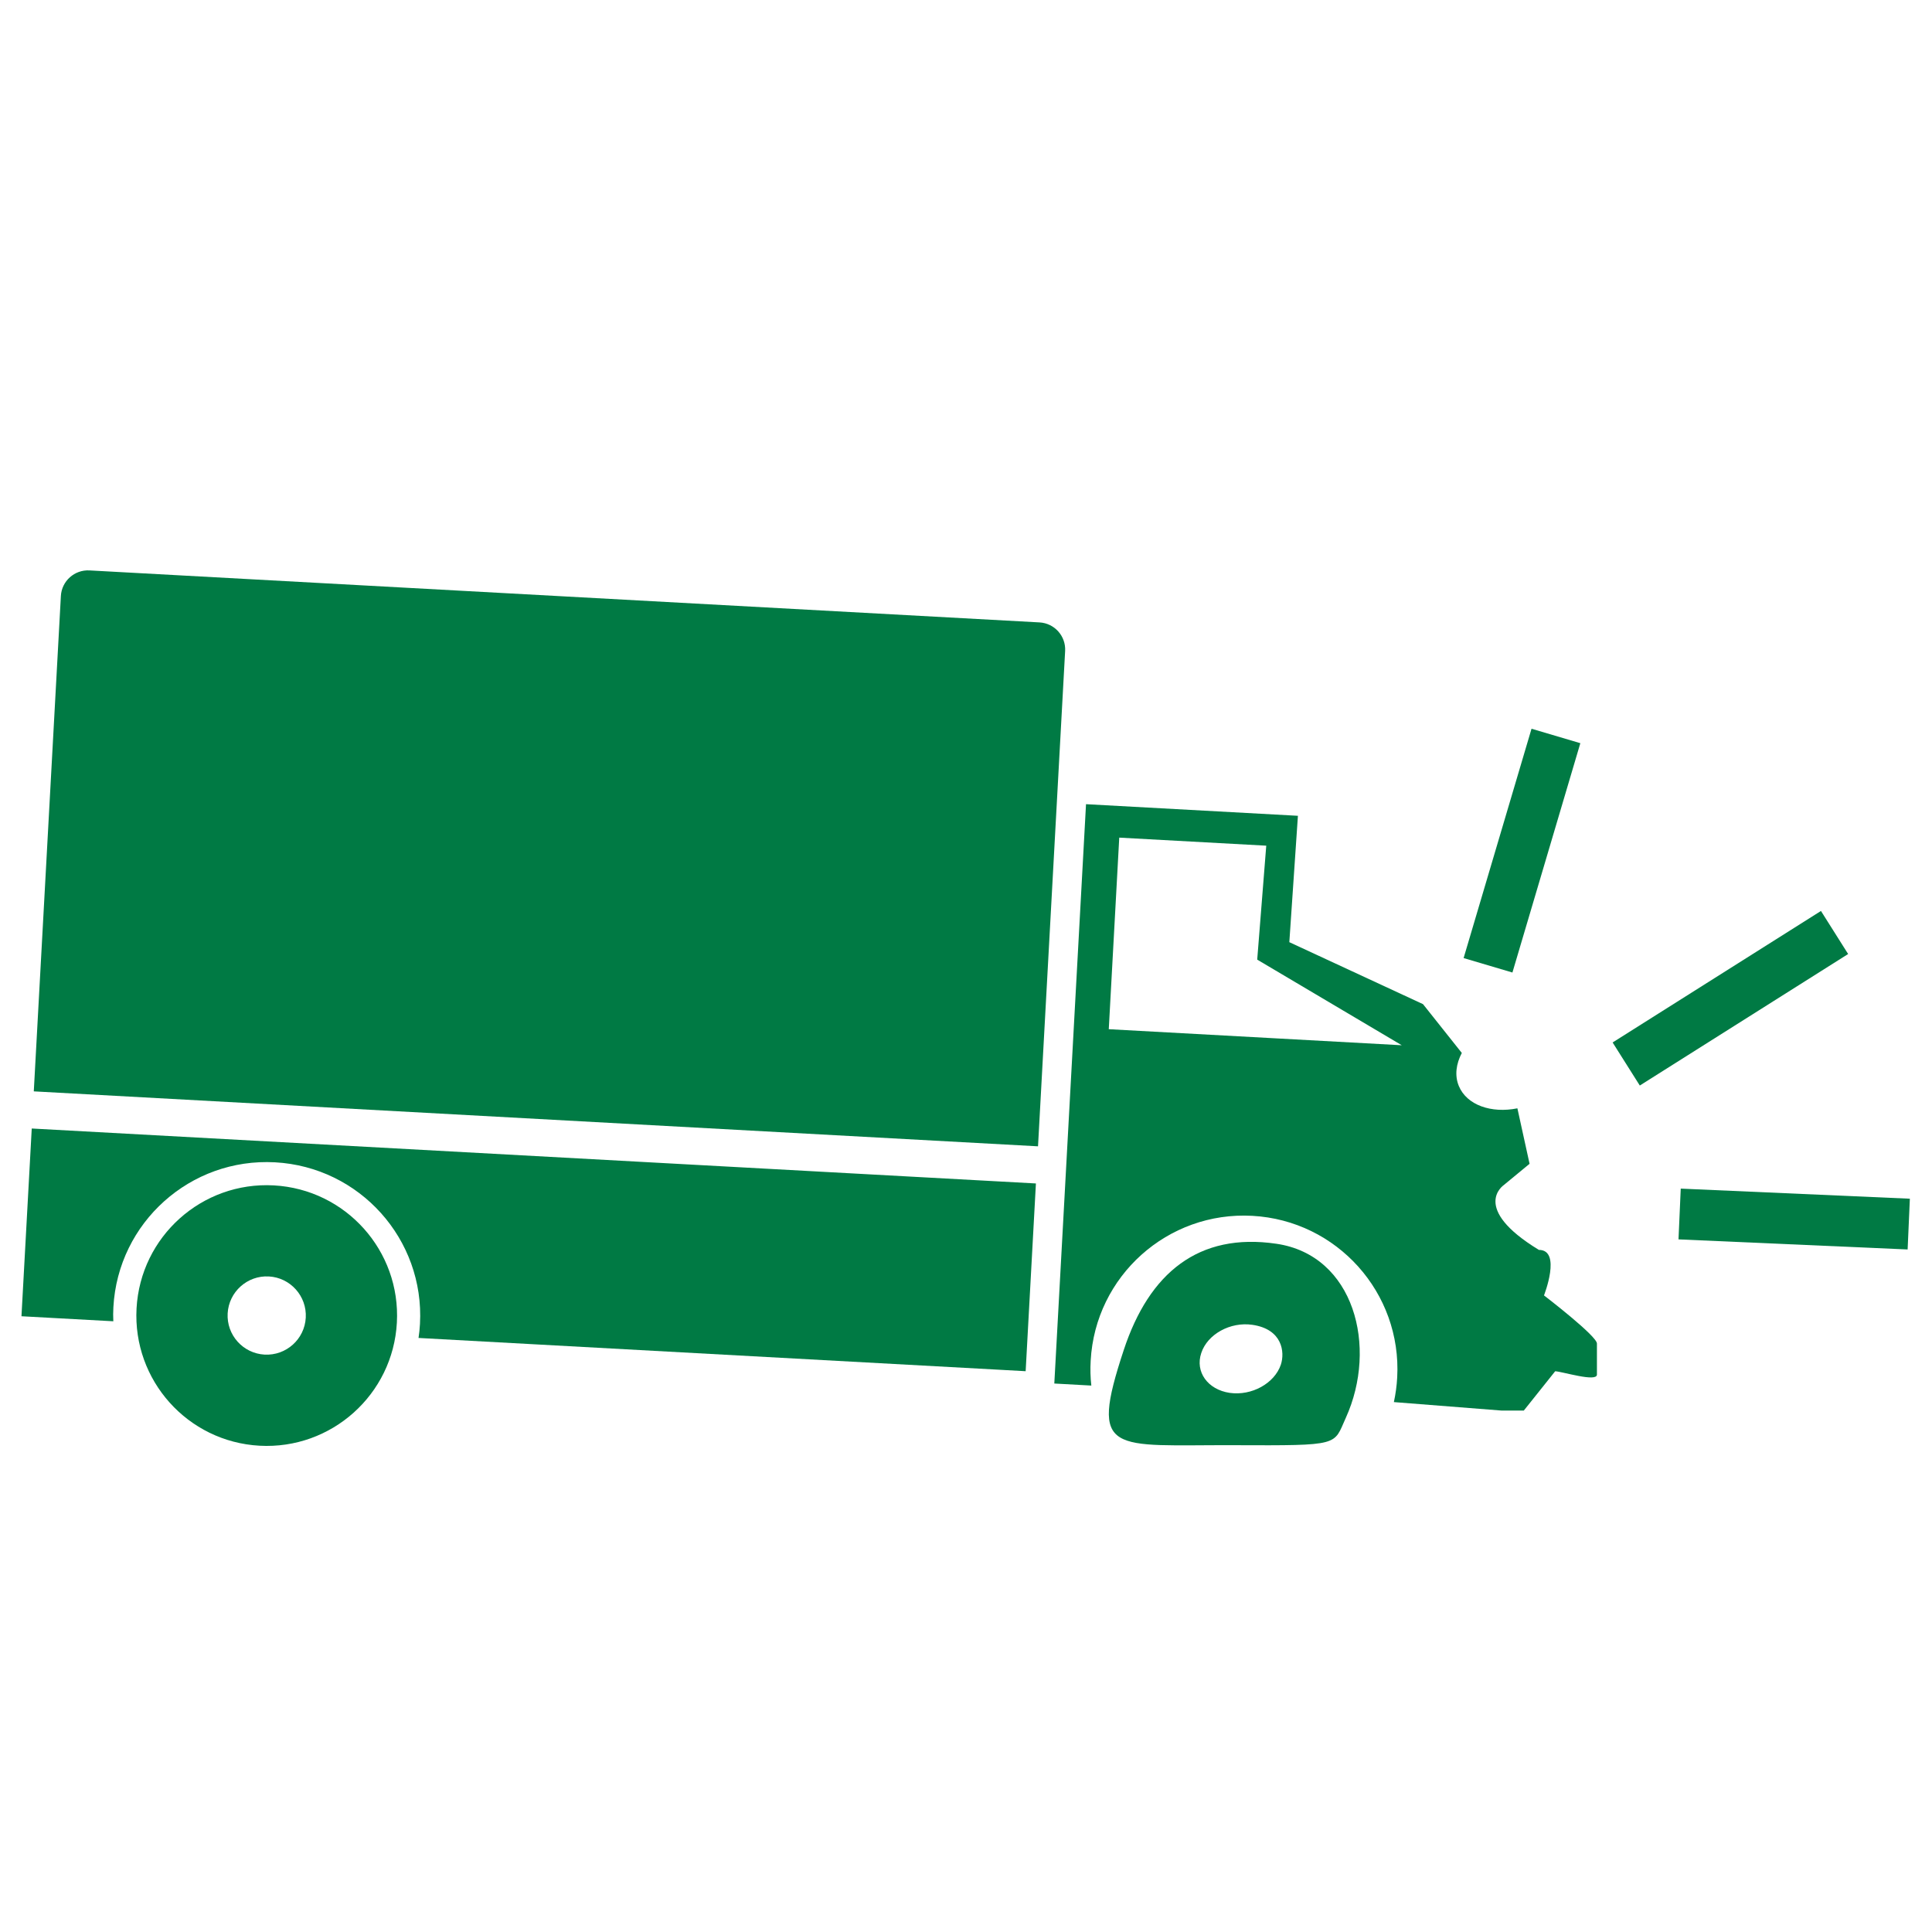 <?xml version="1.0" encoding="utf-8"?>
<!-- Generator: Adobe Illustrator 16.0.0, SVG Export Plug-In . SVG Version: 6.00 Build 0)  -->
<!DOCTYPE svg PUBLIC "-//W3C//DTD SVG 1.1//EN" "http://www.w3.org/Graphics/SVG/1.1/DTD/svg11.dtd">
<svg version="1.1" xmlns="http://www.w3.org/2000/svg" xmlns:xlink="http://www.w3.org/1999/xlink" x="0px" y="0px" width="90px"
	 height="90px" viewBox="0 0 90 90" enable-background="new 0 0 90 90" xml:space="preserve">
<g id="Calque_3" display="none">
</g>
<g id="Icones">
	<g id="New_Symbol_28">
	</g>
	<g>
		
			<rect x="69.714" y="34.036" transform="matrix(0.959 0.284 -0.284 0.959 14.155 -18.492)" fill="#007A44" width="2.371" height="11.14"/>
		
			<rect x="74.832" y="45.341" transform="matrix(0.846 -0.534 0.534 0.846 -12.398 50.164)" fill="#007A44" width="11.472" height="2.371"/>
		
			<rect x="82.427" y="51.465" transform="matrix(0.044 -0.999 0.999 0.044 23.151 137.815)" fill="#007A44" width="2.367" height="10.684"/>
		<path fill="#007A44" d="M1.069,60.056L1,61.316l1.262,0.069l3.017,0.165c-0.012-0.218-0.009-0.435,0.003-0.658
			c0.217-3.945,3.587-6.963,7.531-6.747c3.944,0.217,6.967,3.583,6.751,7.529c-0.013,0.223-0.034,0.438-0.067,0.653l27.02,1.479
			l1.262,0.07l0.069-1.264l0.409-7.482l-46.778-2.56L1.069,60.056z"/>
		<path fill="#007A44" d="M12.756,55.22c-3.348-0.185-6.211,2.381-6.395,5.73c-0.183,3.349,2.38,6.214,5.731,6.397
			c3.347,0.183,6.213-2.384,6.396-5.732C18.672,58.265,16.103,55.403,12.756,55.22z M12.325,63.103
			c-1.006-0.056-1.775-0.916-1.72-1.919s0.914-1.777,1.919-1.722c1.005,0.055,1.775,0.918,1.72,1.921S13.33,63.157,12.325,63.103z"
			/>
		<path fill="#007A44" d="M48.423,28.994L4.167,26.572c-0.698-0.038-1.293,0.498-1.331,1.19L1.574,50.84l46.781,2.56l1.263-23.077
			C49.655,29.629,49.122,29.032,48.423,28.994z"/>
		<path fill="#007A44" d="M59.459,57.939c-3.623-0.534-5.926,1.356-7.111,4.952c-1.639,4.957-0.551,4.409,5.157,4.432
			c4.981,0.02,4.605,0.01,5.185-1.268C64.197,62.742,63.083,58.468,59.459,57.939z M59.667,63.571
			c-0.295,0.873-1.361,1.462-2.386,1.314c-1.023-0.153-1.617-0.98-1.321-1.858c0.288-0.876,1.354-1.463,2.38-1.312
			C59.738,61.917,59.861,62.985,59.667,63.571z"/>
		<path fill="#007A44" d="M71.925,60.345c0,0,0.834-2.12-0.238-2.12c-3.206-1.952-1.641-3.015-1.641-3.015l1.207-0.996l-0.567-2.584
			c-1.218,0.245-2.358-0.15-2.728-1.039c-0.202-0.486-0.128-1.032,0.139-1.54l-1.808-2.274l-6.227-2.887l0.4-5.887l-9.871-0.541
			l-0.598,10.92L49.114,64.45l1.724,0.095c-0.043-0.382-0.053-0.769-0.03-1.161c0.215-3.944,3.587-6.963,7.529-6.746
			c3.944,0.215,6.965,3.583,6.75,7.527c-0.021,0.393-0.075,0.777-0.155,1.15l5.01,0.394h1.043l1.461-1.831
			c0.35,0.019,1.925,0.514,1.945,0.162v-1.449C74.41,62.247,71.925,60.345,71.925,60.345z M51.651,47.944l0.488-8.924l6.848,0.375
			l-0.421,5.308l6.734,3.989L51.651,47.944z"/>
	</g>
</g>
</svg>
